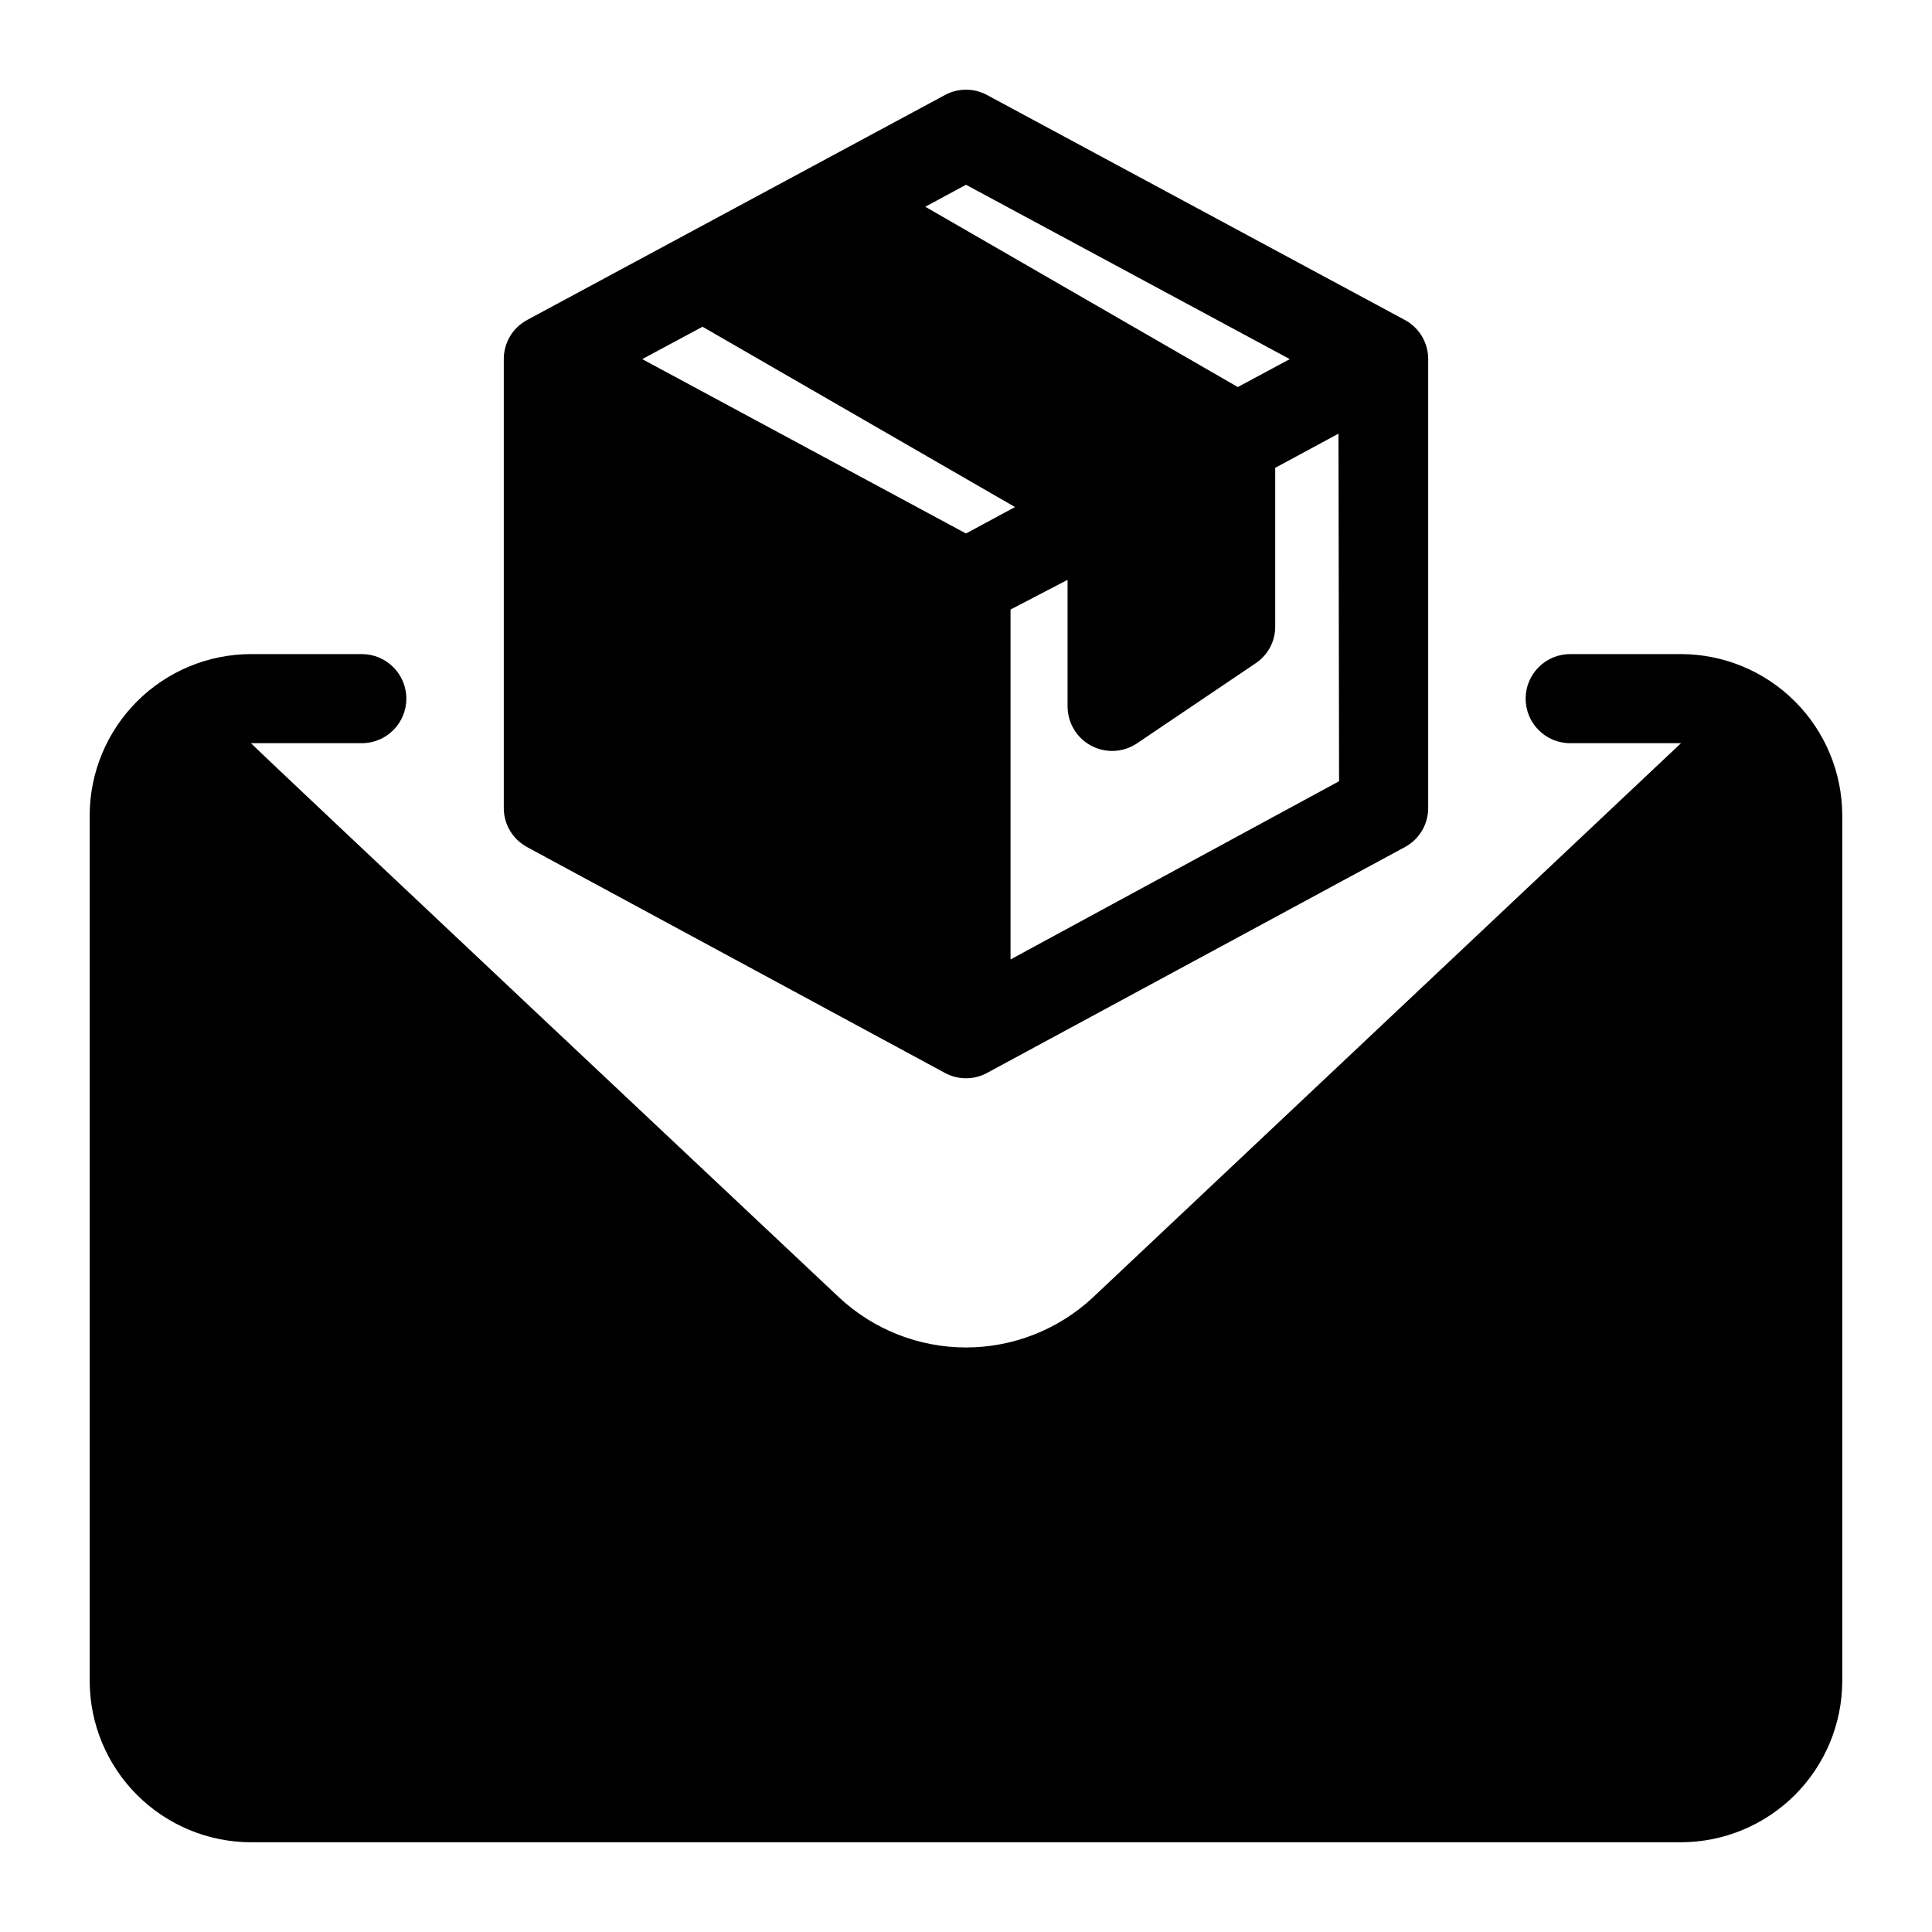 <?xml version="1.0" encoding="UTF-8"?>
<!-- Uploaded to: ICON Repo, www.svgrepo.com, Generator: ICON Repo Mixer Tools -->
<svg fill="#000000" width="800px" height="800px" version="1.1" viewBox="144 144 512 512" xmlns="http://www.w3.org/2000/svg">
 <g>
  <path d="m589.48 317.34h-29.359c-6.523 0-11.809 5.285-11.809 11.805 0 6.523 5.285 11.809 11.809 11.809h29.363c-0.004 0-155.95 146.97-155.95 146.97-9.117 8.465-21.098 13.168-33.535 13.168-12.441 0-24.422-4.703-33.535-13.168 0 0-156.26-146.97-155.95-146.97h29.363c6.519 0 11.809-5.285 11.809-11.809 0-6.519-5.289-11.805-11.809-11.805h-29.363c-11.332 0.02-22.191 4.531-30.203 12.543-8.012 8.012-12.523 18.871-12.543 30.199v229.39c0.02 11.332 4.531 22.191 12.543 30.203 8.012 8.012 18.871 12.523 30.203 12.543h378.96c11.332-0.02 22.191-4.531 30.203-12.543 8.012-8.012 12.523-18.871 12.543-30.203v-229.39c-0.02-11.328-4.531-22.188-12.543-30.199-8.012-8.012-18.871-12.523-30.203-12.543z"/>
  <path d="m283.73 368.51 110.68 59.824c3.484 1.891 7.691 1.891 11.176 0l110.68-59.824c3.836-2.043 6.231-6.043 6.219-10.391v-118.95c0.012-4.348-2.383-8.348-6.219-10.391l-110.68-59.59c-3.484-1.891-7.691-1.891-11.176 0l-110.68 59.59c-3.84 2.043-6.234 6.043-6.219 10.391v119.18c0.07 4.266 2.453 8.152 6.219 10.156zm215.14-17.477-87.066 47.23v-92.73l15.113-7.871v33.613h0.004c0.027 4.336 2.43 8.309 6.258 10.348 3.832 2.039 8.469 1.812 12.082-0.59l31.488-21.254c3.266-2.172 5.219-5.84 5.195-9.762v-42.035l16.766-9.055zm-98.871-158.07 85.805 46.207-13.777 7.398-82.812-47.781zm-69.824 37.629 82.812 47.781-12.988 7.008-85.805-46.211z"/>
 </g>
</svg>